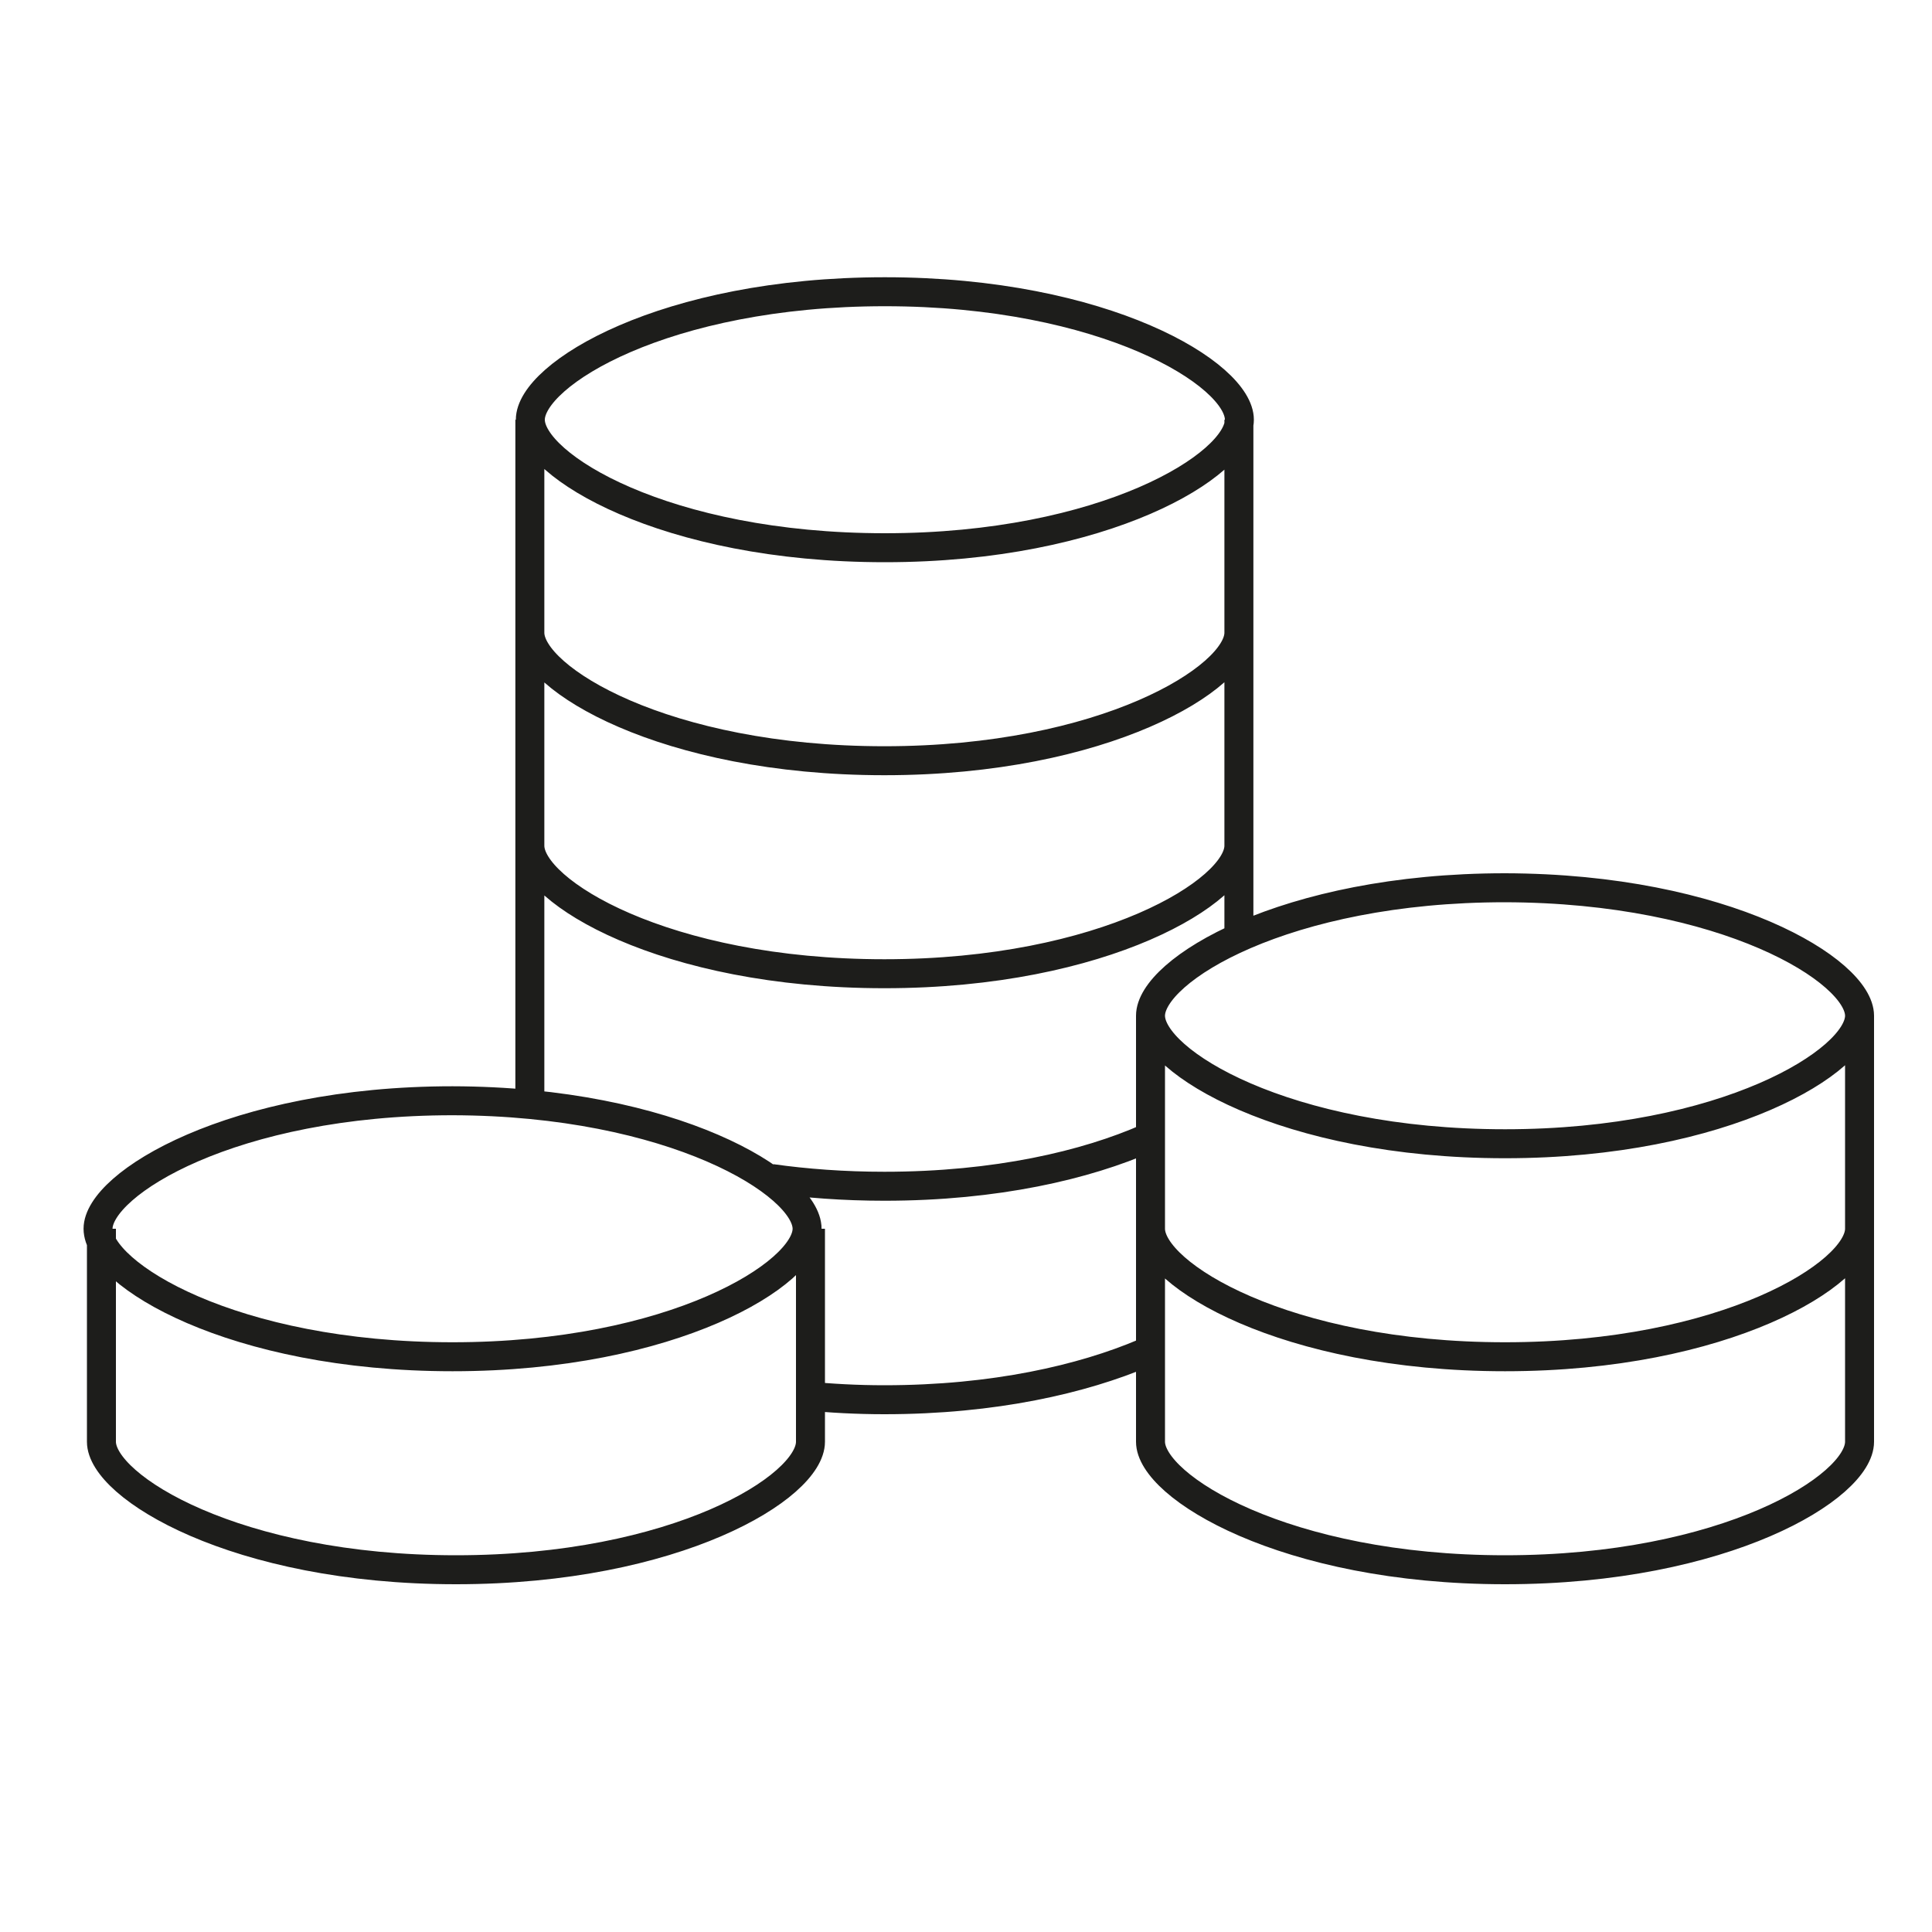<?xml version="1.0" encoding="utf-8"?>
<!-- Generator: Adobe Illustrator 27.8.0, SVG Export Plug-In . SVG Version: 6.00 Build 0)  -->
<svg version="1.1" id="Ebene_1" xmlns="http://www.w3.org/2000/svg" xmlns:xlink="http://www.w3.org/1999/xlink" x="0px" y="0px"
	 viewBox="0 0 400 400" enable-background="new 0 0 400 400" xml:space="preserve">
<path fill="none" stroke="#1D1D1B" stroke-width="6" d="M167.1,254.4c0,9.3-27.8,26.5-73.4,26.5s-73.4-17.1-73.4-26.5
	c0-9.3,27.8-26.5,73.4-26.5C139.3,228,167.1,245.1,167.1,254.4z M109.7,86.9V228 M166.9,289c5.1,0.5,10.5,0.8,16.2,0.8
	c22.8,0,41.1-4.3,53.8-9.7 M256.5,194.2V86.9 M237.6,235.6c-12.7,5.6-31.3,10-54.5,10c-8.4,0-16.3-0.6-23.4-1.6 M256.5,175.1
	c0,9.3-27.8,26.5-73.4,26.5s-73.4-17.1-73.4-26.5 M256.5,131c0,9.3-27.8,26.5-73.4,26.5s-73.4-17.1-73.4-26.5 M183.2,60.4
	c45.6,0,73.4,17.1,73.4,26.5c0,9.3-27.8,26.5-73.4,26.5s-73.4-17.1-73.4-26.5C109.8,77.5,137.6,60.4,183.2,60.4z M21,254.4v44.1
	c0,9.3,27.8,26.5,73.4,26.5s73.4-17.1,73.4-26.5v-44.1 M238.2,210.3v88.2c0,9.3,27.8,26.5,73.4,26.5s73.4-17.1,73.4-26.5v-88.2
	 M385,254.4c0,9.3-27.8,26.5-73.4,26.5s-73.4-17.1-73.4-26.5 M385,210.3c0,9.3-27.8,26.5-73.4,26.5s-73.4-17.1-73.4-26.5
	s27.8-26.5,73.4-26.5C357.2,183.9,385,201,385,210.3z"/>
</svg>
